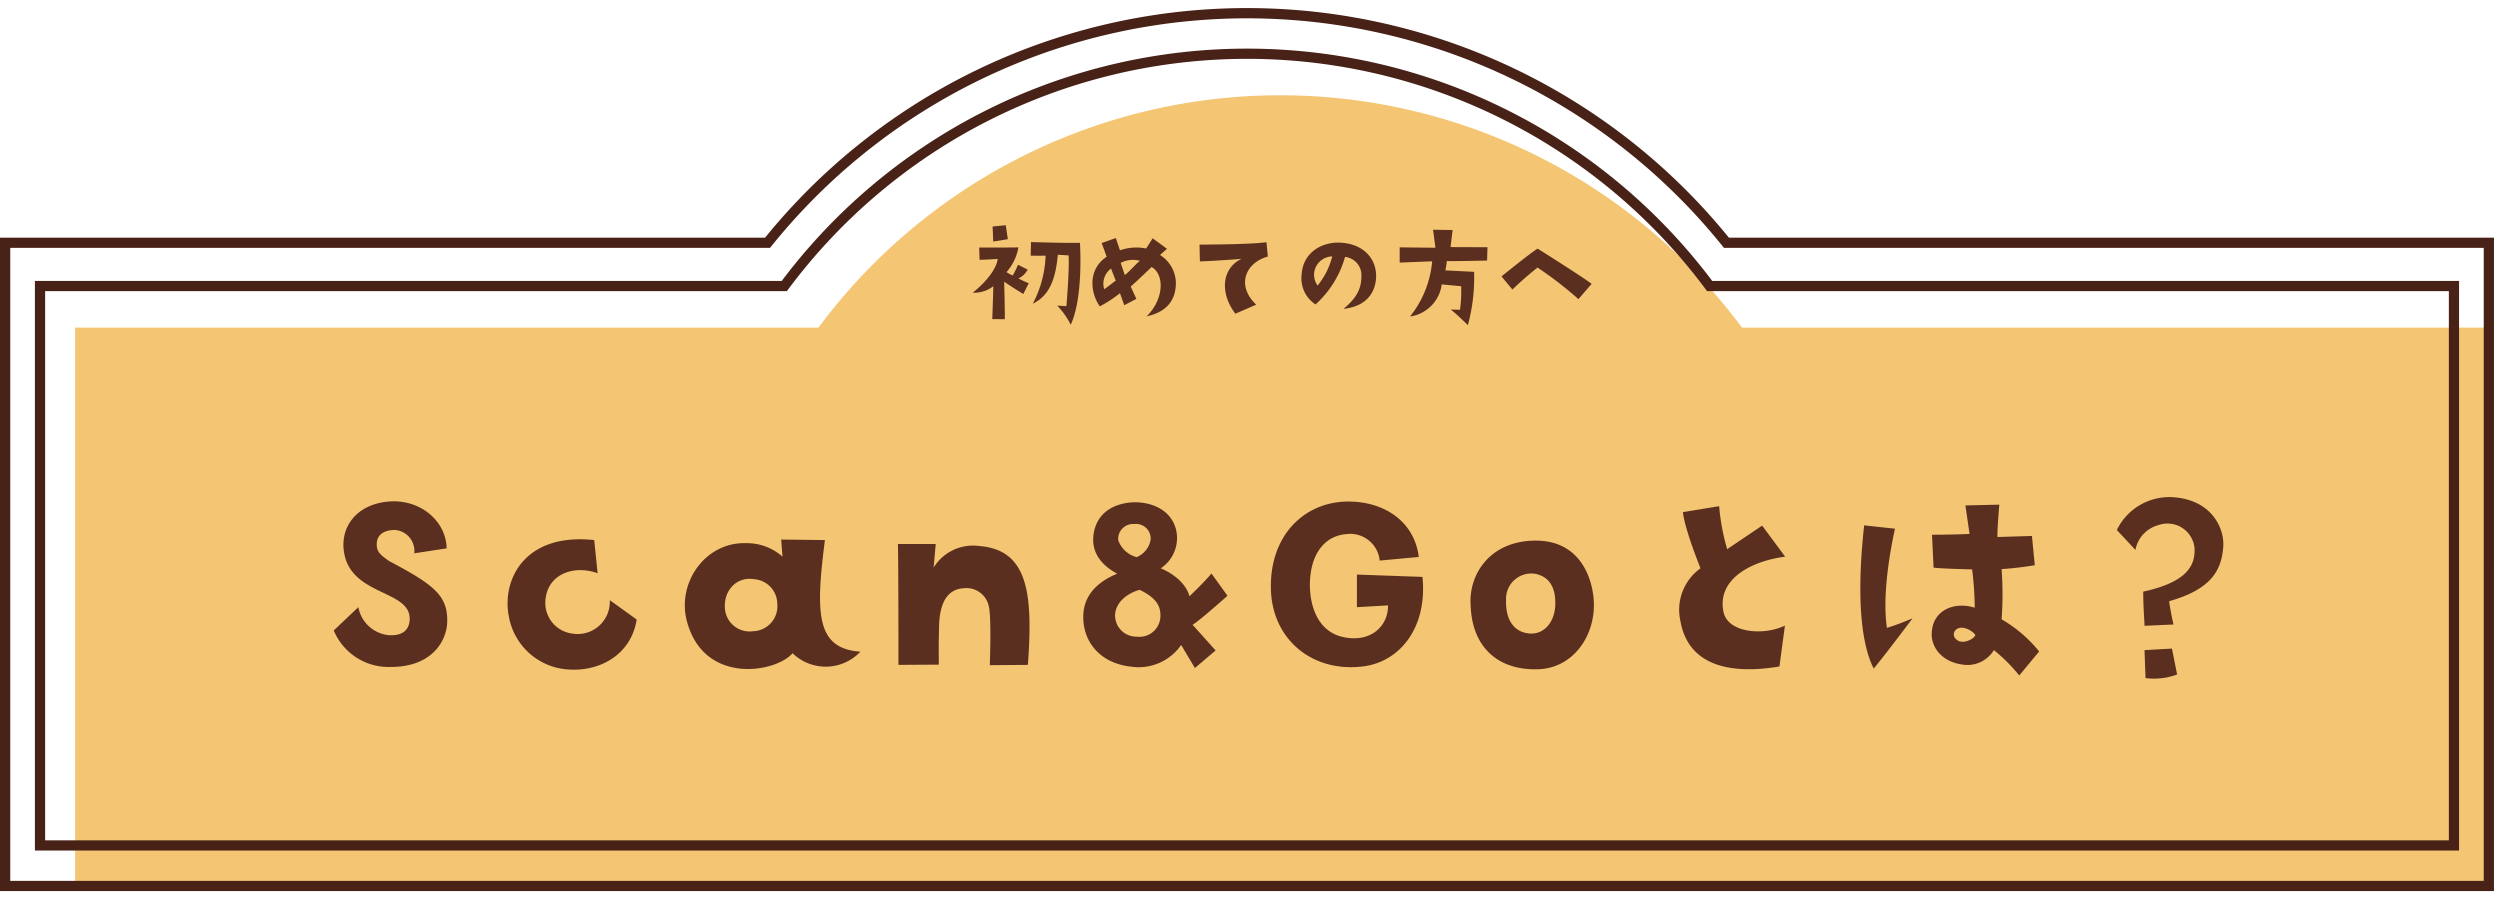 <svg width="309" height="111" viewBox="0 0 309 111" fill="none" xmlns="http://www.w3.org/2000/svg"><path d="M9.282 109.17h297.9V40.489h-91.879l-.068-.093a71.069 71.069 0 0 0-88.89-21.062 71.072 71.072 0 0 0-25.11 21.062l-.068.093H9.282v68.681Z" fill="#F4C674"/><path d="M307.852 109.734H.402v-79.96h94.357a76.307 76.307 0 0 1 59.368-28.37 76.297 76.297 0 0 1 59.368 28.37h94.357v79.96Zm-306.99-.46h306.531v-79.04h-94.119l-.069-.085a75.834 75.834 0 0 0-91.828-20.85 75.835 75.835 0 0 0-26.328 20.85l-.07.086H.863v79.039Z" fill="#482217"/><path d="M308.255 110.137H0V29.373h94.566a76.699 76.699 0 0 1 119.123 0h94.567l-.001 80.764Zm-306.99-1.265h305.726V30.638h-93.91l-.19-.236a75.435 75.435 0 0 0-117.528 0l-.191.238H1.265v78.232Z" fill="#482217"/><path d="M303.538 104.725H4.716v-69.6h92.11a71.534 71.534 0 0 1 114.6 0h92.109l.003 69.6Zm-298.362-.462h297.9v-68.68h-91.88l-.068-.092a71.072 71.072 0 0 0-114 0l-.068.093H5.176v68.679Z" fill="#482217"/><path d="M303.941 105.128H4.314V34.722h92.31a71.938 71.938 0 0 1 115.006 0h92.31l.001 70.406ZM5.579 103.861h297.1V35.986h-91.685l-.189-.255a70.665 70.665 0 0 0-56.678-28.458A70.668 70.668 0 0 0 97.449 35.73l-.188.256H5.579v67.875Z" fill="#482217"/><path d="M55.272 76.964c.128-3.36-1.632-4.672-7.168-7.616-.992-.7-1.6-1.12-1.536-2.176.032-1.12.992-1.7 2.3-1.664a2.602 2.602 0 0 1 2.336 2.88l4-.608c-.064-3.424-3.3-6.112-7.168-5.792-4.16.352-6.3 3.456-5.376 6.912 1.312 4.768 8.256 4.128 7.968 7.776-.128 1.6-1.408 1.92-2.656 1.824a4.253 4.253 0 0 1-3.68-3.456l-3.04 2.88a7.328 7.328 0 0 0 6.976 4.512c5.156.032 6.948-3.2 7.044-5.472Zm18.592-6.112-.416-4.1c-8.7-.928-11.424 4.992-10.56 9.408a7.95 7.95 0 0 0 7.424 6.592c3.744.256 7.68-1.76 8.384-6.176l-3.328-2.4a3.98 3.98 0 0 1-4.64 4.132A3.818 3.818 0 0 1 67.4 74.66c-.032-3.68 3.488-4.896 6.464-3.808Zm28.1-4.1-5.408-.064.16 2.112a6.615 6.615 0 0 0-4.512-1.664c-5.024-.16-8.576 4.9-7.3 9.664 2.112 7.908 11.008 6.34 13.056 3.94a5.889 5.889 0 0 0 8.384-.192c-5.44-.384-5.568-4.608-4.384-13.792l.004-.004Zm-8.9 11.268a3.053 3.053 0 0 1-3.456-2.72c-.224-2.3 1.44-4.064 3.584-3.712a3.08 3.08 0 0 1 2.88 3.008 3.1 3.1 0 0 1-3.008 3.424Zm33.984 4.16c.608-8.512.16-14.208-5.984-14.688a5.705 5.705 0 0 0-5.664 2.656l.256-2.912h-4.672c.064 2.3.064 14.944.064 14.944l4.992-.032c-.032-2.144 0-3.52.032-4.832.1-3.328 1.376-4.512 3.04-4.608a2.82 2.82 0 0 1 3.1 2.208c.352 1.28.128 7.3.128 7.3l4.708-.036Zm12.8.224a6.392 6.392 0 0 0 6.144-2.684l1.7 2.848 2.56-2.176-2.852-3.172c.768-.416 4.32-3.584 4.32-3.584l-1.984-2.752c-.832 1.024-2.72 2.816-2.72 2.816-.64-2.368-3.552-3.456-3.552-3.456a4.469 4.469 0 0 0 2.016-3.808c-.032-2.272-1.728-4.192-4.928-4.352-1.92-.064-5.024.7-5.408 4.128-.224 2.048.928 3.616 2.944 4.7-2.688 1.088-4.1 2.848-4.192 5.088-.128 3.172 1.952 5.988 5.952 6.404Zm.352-17.632a1.801 1.801 0 0 1 2.016 1.948 2.857 2.857 0 0 1-1.728 2.144 3.322 3.322 0 0 1-2.272-2.08 1.83 1.83 0 0 1 .52-1.471 1.845 1.845 0 0 1 1.464-.541Zm-2.372 11.104c.224-1.984 2.368-2.816 3.04-2.976 1.952.96 2.592 1.92 2.56 3.232a2.593 2.593 0 0 1-2.912 2.56 2.637 2.637 0 0 1-2.538-1.74 2.647 2.647 0 0 1-.15-1.076Zm30.34 6.528c4.864-.448 8.288-4.864 7.648-11.1l-8.1-.288v4.032l3.84-.224c.064 2.4-1.984 4.64-5.44 3.936-3.776-.736-4.544-5.056-4.1-8 .416-2.784 2.016-4.544 4.352-4.736a3.653 3.653 0 0 1 4.16 3.264l4.832-.448c-.512-4.256-4.128-6.912-8.9-6.848-5.28.1-9.536 4.192-9.376 10.816.144 6.14 4.972 10.204 11.084 9.596Zm21.6-15.584c-5.7.032-8.224 4.256-8 7.9.128 5.088 3.2 8.16 8.352 8 4.224-.128 7.04-4 6.88-8.288-.096-2.556-1.44-7.644-7.232-7.612Zm2.464 8c-.1 2.08-1.344 3.52-3.008 3.488-1.984-.064-3.136-1.568-3.072-4.064a3.133 3.133 0 0 1 2.197-3.22 3.13 3.13 0 0 1 1.387-.104c1.6.316 2.592 1.5 2.492 3.9h.004Zm28.416-6.016-2.848-3.84-4.32 2.912a26.283 26.283 0 0 1-.992-5.312l-4.48.736c.224 2.144 2.176 6.944 2.176 6.944a6.282 6.282 0 0 0-2.5 6.432c.9 5.408 5.824 6.784 12.256 5.7l.676-5.056c-2.5 1.248-7.136.992-7.616-1.792-.736-3.972 3.456-6.18 7.648-6.724Zm9.76-3.872c-1.024 9.408-.256 14.88 1.184 17.7 1.408-1.668 4.8-6.212 4.8-6.212a30.572 30.572 0 0 1-3.164 1.184c-.64-4.192.512-10.08.992-12.256l-3.812-.416ZM247.4 76.548a43.456 43.456 0 0 0 0-6.208 40.913 40.913 0 0 0 4.1-.48l-.352-3.616-4.256.128c-.064-.672.224-4 .224-4l-4.192.1.512 3.52c-1.984.1-4.64.1-4.64.1l.192 4.064c.7.128 4.768.224 4.768.224.2 1.57.306 3.152.32 4.736-2.336-.768-5.184.16-5.312 3.1-.1 1.728 1.184 3.52 3.648 3.9a3.841 3.841 0 0 0 4.032-1.76 19.87 19.87 0 0 1 3.132 3.136l2.464-2.972a16.806 16.806 0 0 0-4.64-3.972Zm-5.792 2.272c-.352-.544.1-1.376 1.088-1.216a2.552 2.552 0 0 1 1.408.8c.324.288-1.632 1.632-2.496.416Zm25.184-13.92a3.356 3.356 0 0 1 4.448 2.816c.16 2.464-1.344 4.32-6.336 5.408 0 1.92.128 3.264.16 4.224l3.584-.16c-.352-1.472-.544-2.88-.544-2.88 5.344-1.5 6.464-3.936 6.688-6.688.192-2.336-1.472-5.952-6.4-6.176a7.222 7.222 0 0 0-6.752 4.064l2.3 2.464a3.912 3.912 0 0 1 2.852-3.072Zm2.3 18.464-.64-3.2-3.392.192.128 3.456a8.137 8.137 0 0 0 3.908-.448h-.004ZM124.568 29.564l-.256-1.728-1.632.16c.048.72.08 1.856.08 1.856.624-.096.384-.048 1.808-.288Zm2.448 3.76-1.188-.604a10.75 10.75 0 0 1-.656 1.328 4.646 4.646 0 0 1-.768-.416 6.18 6.18 0 0 0 1.472-3.056c-1.424.032-4.848.016-4.848.016l.048 1.52c.624 0 2.24-.112 2.24-.112-.128 1.088-1.2 2.672-3.088 4.176a3.813 3.813 0 0 0 2.544-.8c0 .672-.128 4.064-.128 4.064l1.552.016c.016-1.216-.08-4.64-.08-4.64a43.13 43.13 0 0 0 2.368 1.52l.672-1.328a13.36 13.36 0 0 1-1.28-.592 2.37 2.37 0 0 0 1.14-1.096v.004Zm.412-3.404-.032 1.68c1.232.016 1.84 0 1.84 0a13.651 13.651 0 0 1-1.584 5.936c2.288-1.088 2.848-3.5 3.1-6.048l1.328.08c.112 1.76-.272 6.272-.272 6.272l-1.136-.064a9.494 9.494 0 0 1 1.672 2.364c1.6-3.488 1.136-10.128 1.136-10.128-1.424.032-3.152-.016-6.052-.092Zm15.952 1.6c.208-.192.864-.768.864-.768l-1.776-1.3-.8 1.264a6.07 6.07 0 0 0-3.24.224l-.512-1.52-1.76.624c.32.784.624 1.7.624 1.7a3.762 3.762 0 0 0-1.752 3.164 4.997 4.997 0 0 0 .912 2.96 15.724 15.724 0 0 0 2.488-1.632l.528 1.488 1.5-.784-.7-1.52c.768-.688 1.5-1.376 2.576-2.416 1.568.848 1.616 3.888-.608 6.1 2.544-.56 3.568-2.032 3.616-4.048a4.145 4.145 0 0 0-1.956-3.536h-.004Zm-6.9 4.224a2.304 2.304 0 0 1 .848-2.544l.576 1.488c-.44.316-1.128.876-1.416 1.052l-.008.004Zm2.548-1.748-.512-1.5a3.2 3.2 0 0 1 2.368-.256c-.78.668-1.164 1.212-1.856 1.756Zm17.68-2.288-.176-1.776c-1.968.3-8.272.3-8.272.3l.048 2.08c2.544-.1 5.152-.32 5.152-.32-2.368 1.1-2.784 4.112-.768 6.784l2.576-1.12c-2.54-2.412-1.276-5.212 1.444-5.948h-.004Zm9.348 6.464c2.352-.24 3.824-1.536 4.016-3.68.192-2.336-1.392-4.352-4.416-4.5-2.416-.108-4.608 1.328-4.768 3.876a3.848 3.848 0 0 0 1.712 3.76 12.422 12.422 0 0 0 3.648-5.872 2.263 2.263 0 0 1 2.016 2.464c-.016 1.376-.48 2.528-2.208 3.952Zm-3.2-2.88a2.282 2.282 0 0 1-.4-1.744 2.293 2.293 0 0 1 2.208-1.856 9.25 9.25 0 0 1-1.808 3.6Zm11.424 3.828a4.615 4.615 0 0 0 3.92-3.968l2.4.224c.036.973-.013 1.947-.144 2.912-.5-.016-1.152-.032-1.152-.032.688.508 2.124 1.932 2.124 1.932.585-2.147.844-4.369.768-6.592l-3.548-.176c.081-.38.141-.765.18-1.152 1.008.032 4.976-.064 4.976-.064l.048-1.648-4.564-.016.256-2.112-2.416-.032.288 2.224-4.416-.048v1.888c1.008-.048 4.016-.16 4.016-.16a12.664 12.664 0 0 1-2.736 6.82Zm15.76-6.048a46.512 46.512 0 0 1 5.056 3.9l1.632-1.888c-1.072-.832-6.672-4.352-6.672-4.352-.5.224-4.464 3.424-4.464 3.424.224.3 1.344 1.632 1.344 1.632a40.74 40.74 0 0 1 3.104-2.72v.004Z" fill="#5B2F1F"/></svg>
